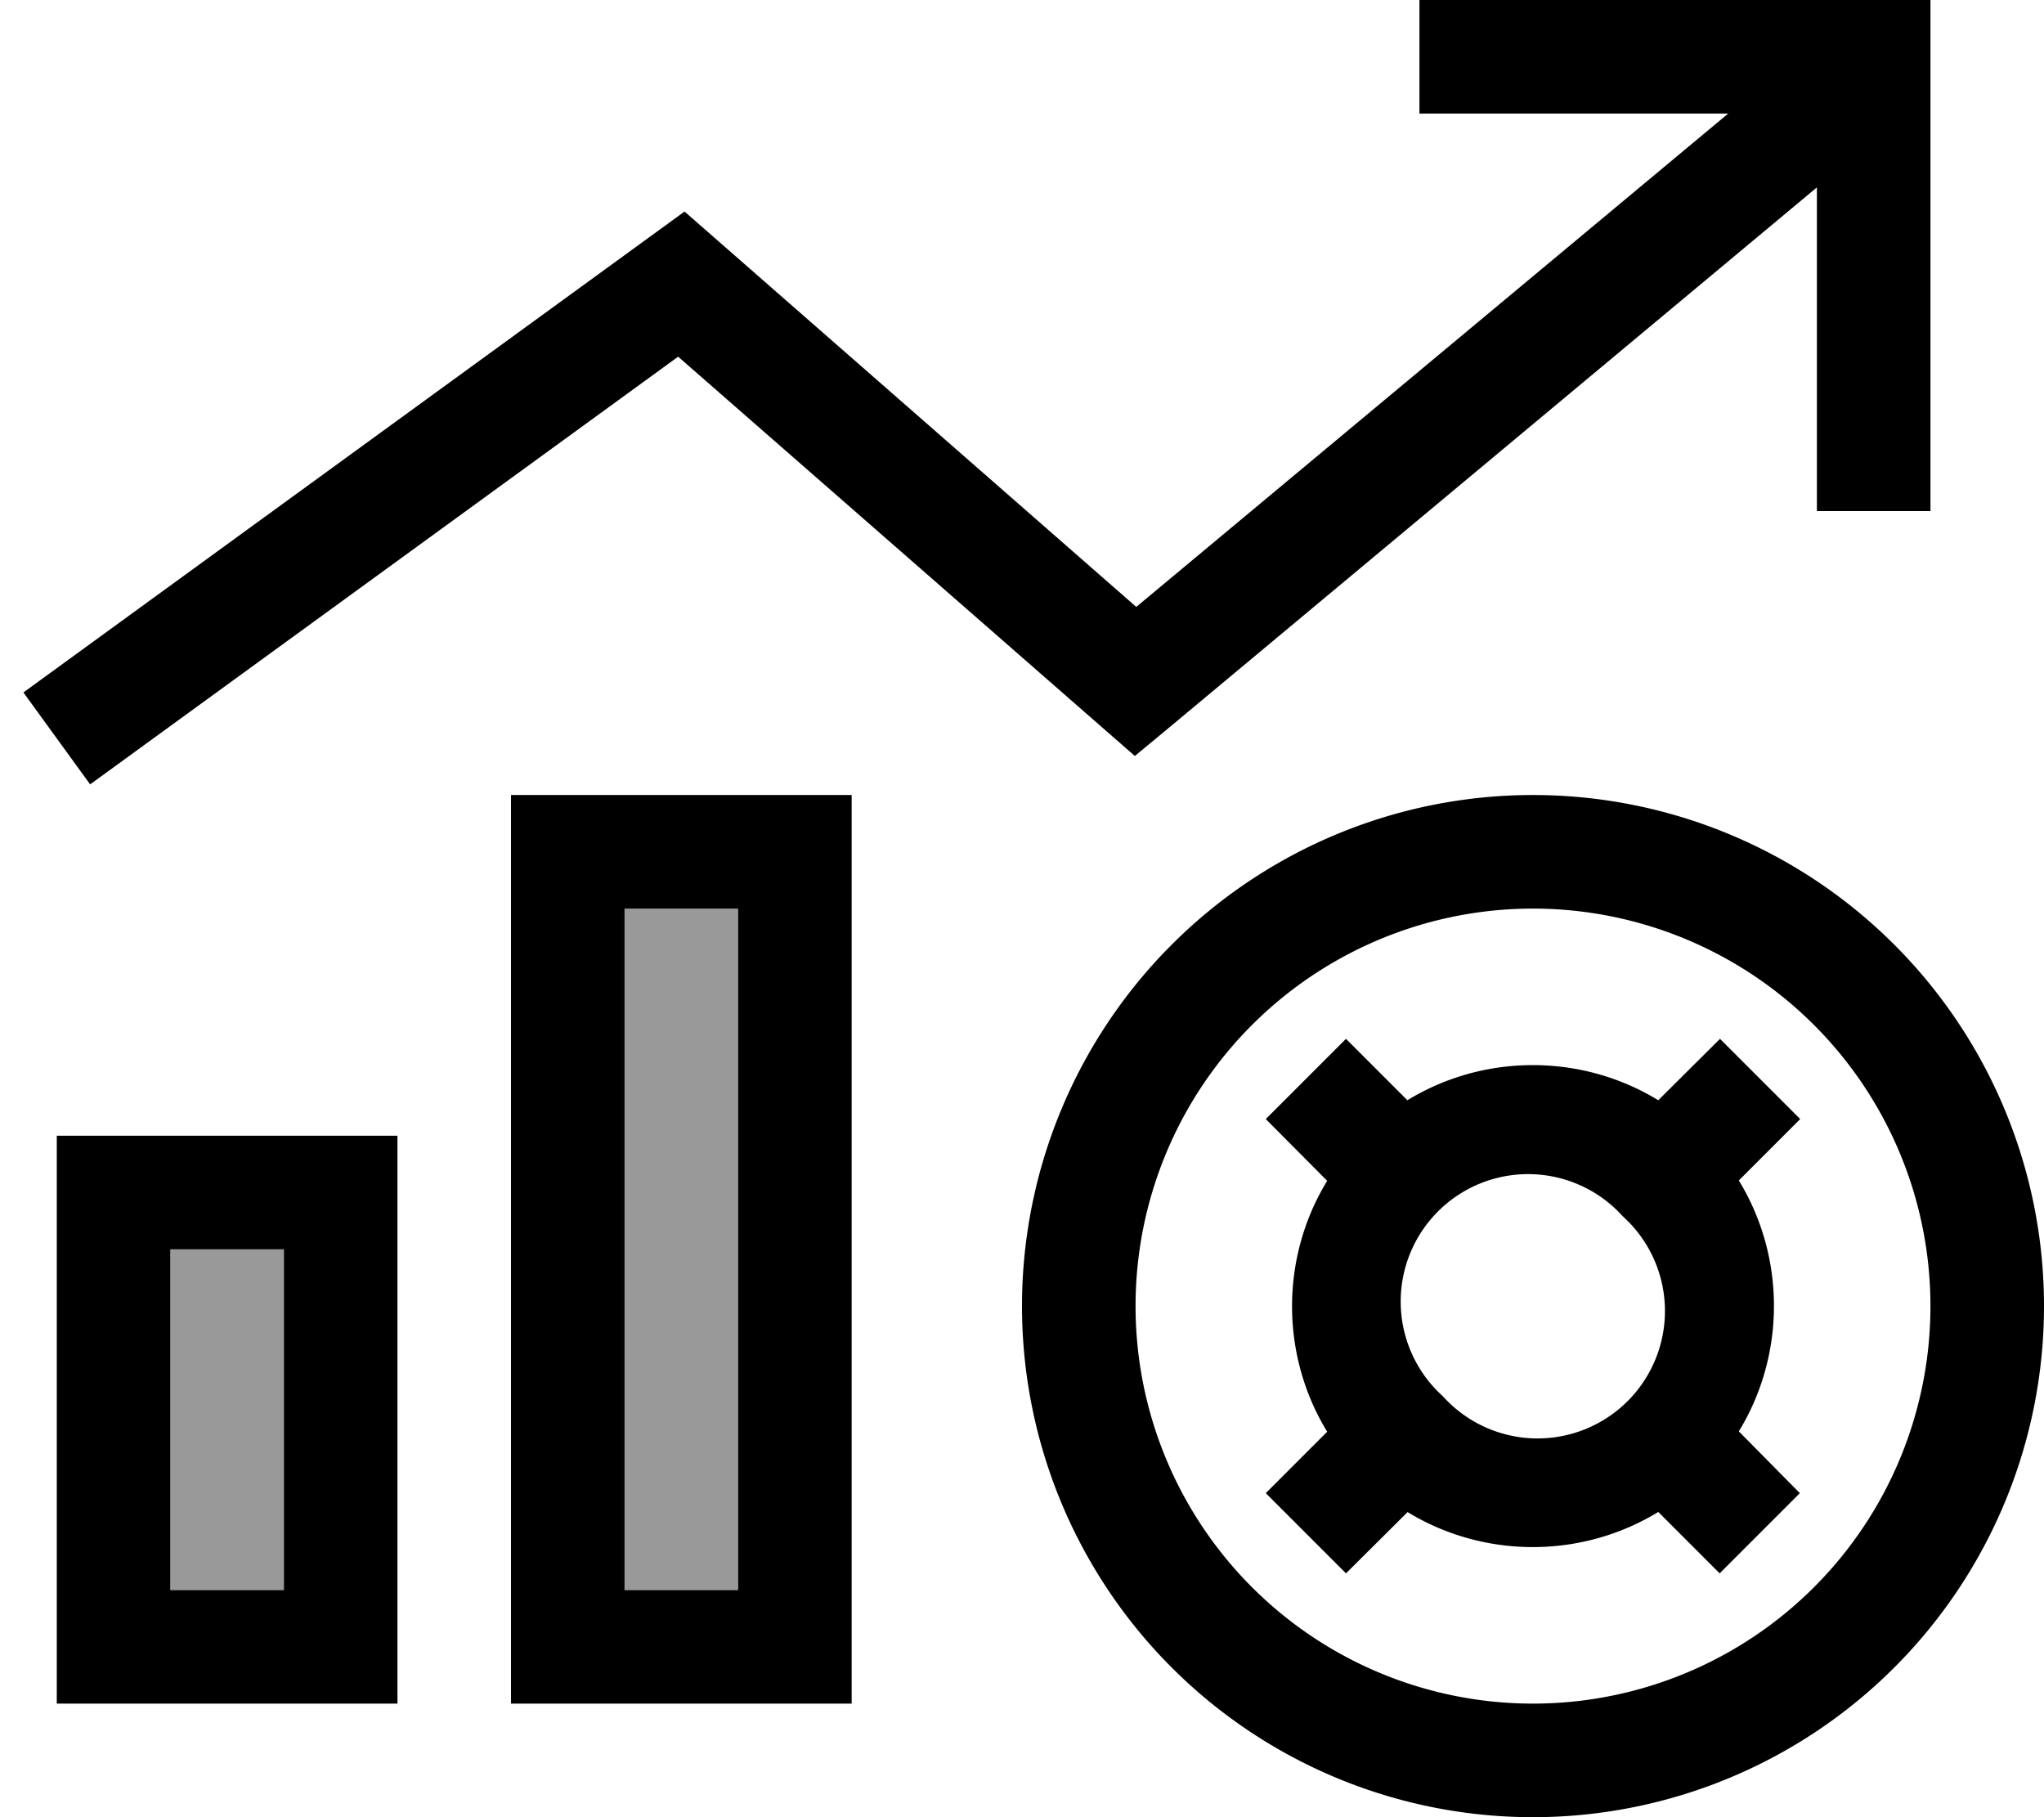<svg xmlns="http://www.w3.org/2000/svg" viewBox="0 0 576 512"><!--! Font Awesome Pro 6.7.1 by @fontawesome - https://fontawesome.com License - https://fontawesome.com/license (Commercial License) Copyright 2024 Fonticons, Inc. --><defs><style>.fa-secondary{opacity:.4}</style></defs><path class="fa-secondary" d="M48 352l32 0 0 96-32 0 0-96zm128-96l32 0 0 192-32 0 0-192z"/><path class="fa-primary" d="M416 0L400 0l0 32 16 0 71 0L320.2 171 202.5 68l-9.6-8.4-10.3 7.5-176 128 18.8 25.9L191.1 100.5 309.5 204l10.3 9 10.5-8.7L512 52.8l0 75.2 0 16 32 0 0-16 0-112 0-16L528 0 416 0zm96 32s0 0 0 0s0 0 0 0s0 0 0 0zM80 352l0 96-32 0 0-96 32 0zM48 320l-32 0 0 32 0 96 0 32 32 0 32 0 32 0 0-32 0-96 0-32-32 0-32 0zm128-64l32 0 0 192-32 0 0-192zm-32-32l0 32 0 192 0 32 32 0 32 0 32 0 0-32 0-192 0-32-32 0-32 0-32 0zM320 368a112 112 0 1 1 224 0 112 112 0 1 1 -224 0zm256 0a144 144 0 1 0 -288 0 144 144 0 1 0 288 0zM406.6 393.4a35.9 35.9 0 1 1 50.7-50.7 35.9 35.9 0 1 1 -50.7 50.7zm-10 32.6c21.6 13.2 49.1 13.2 70.7 0l17.3 17.3 22.6-22.6L490 403.3c13.2-21.6 13.2-49.1 0-70.7l17.3-17.3-22.6-22.6L467.3 310c-21.6-13.2-49.1-13.2-70.7 0l-17.3-17.3-22.6 22.6L374 332.7c-13.2 21.6-13.2 49.1 0 70.7l-17.3 17.3 22.6 22.6L396.7 426z"/></svg>